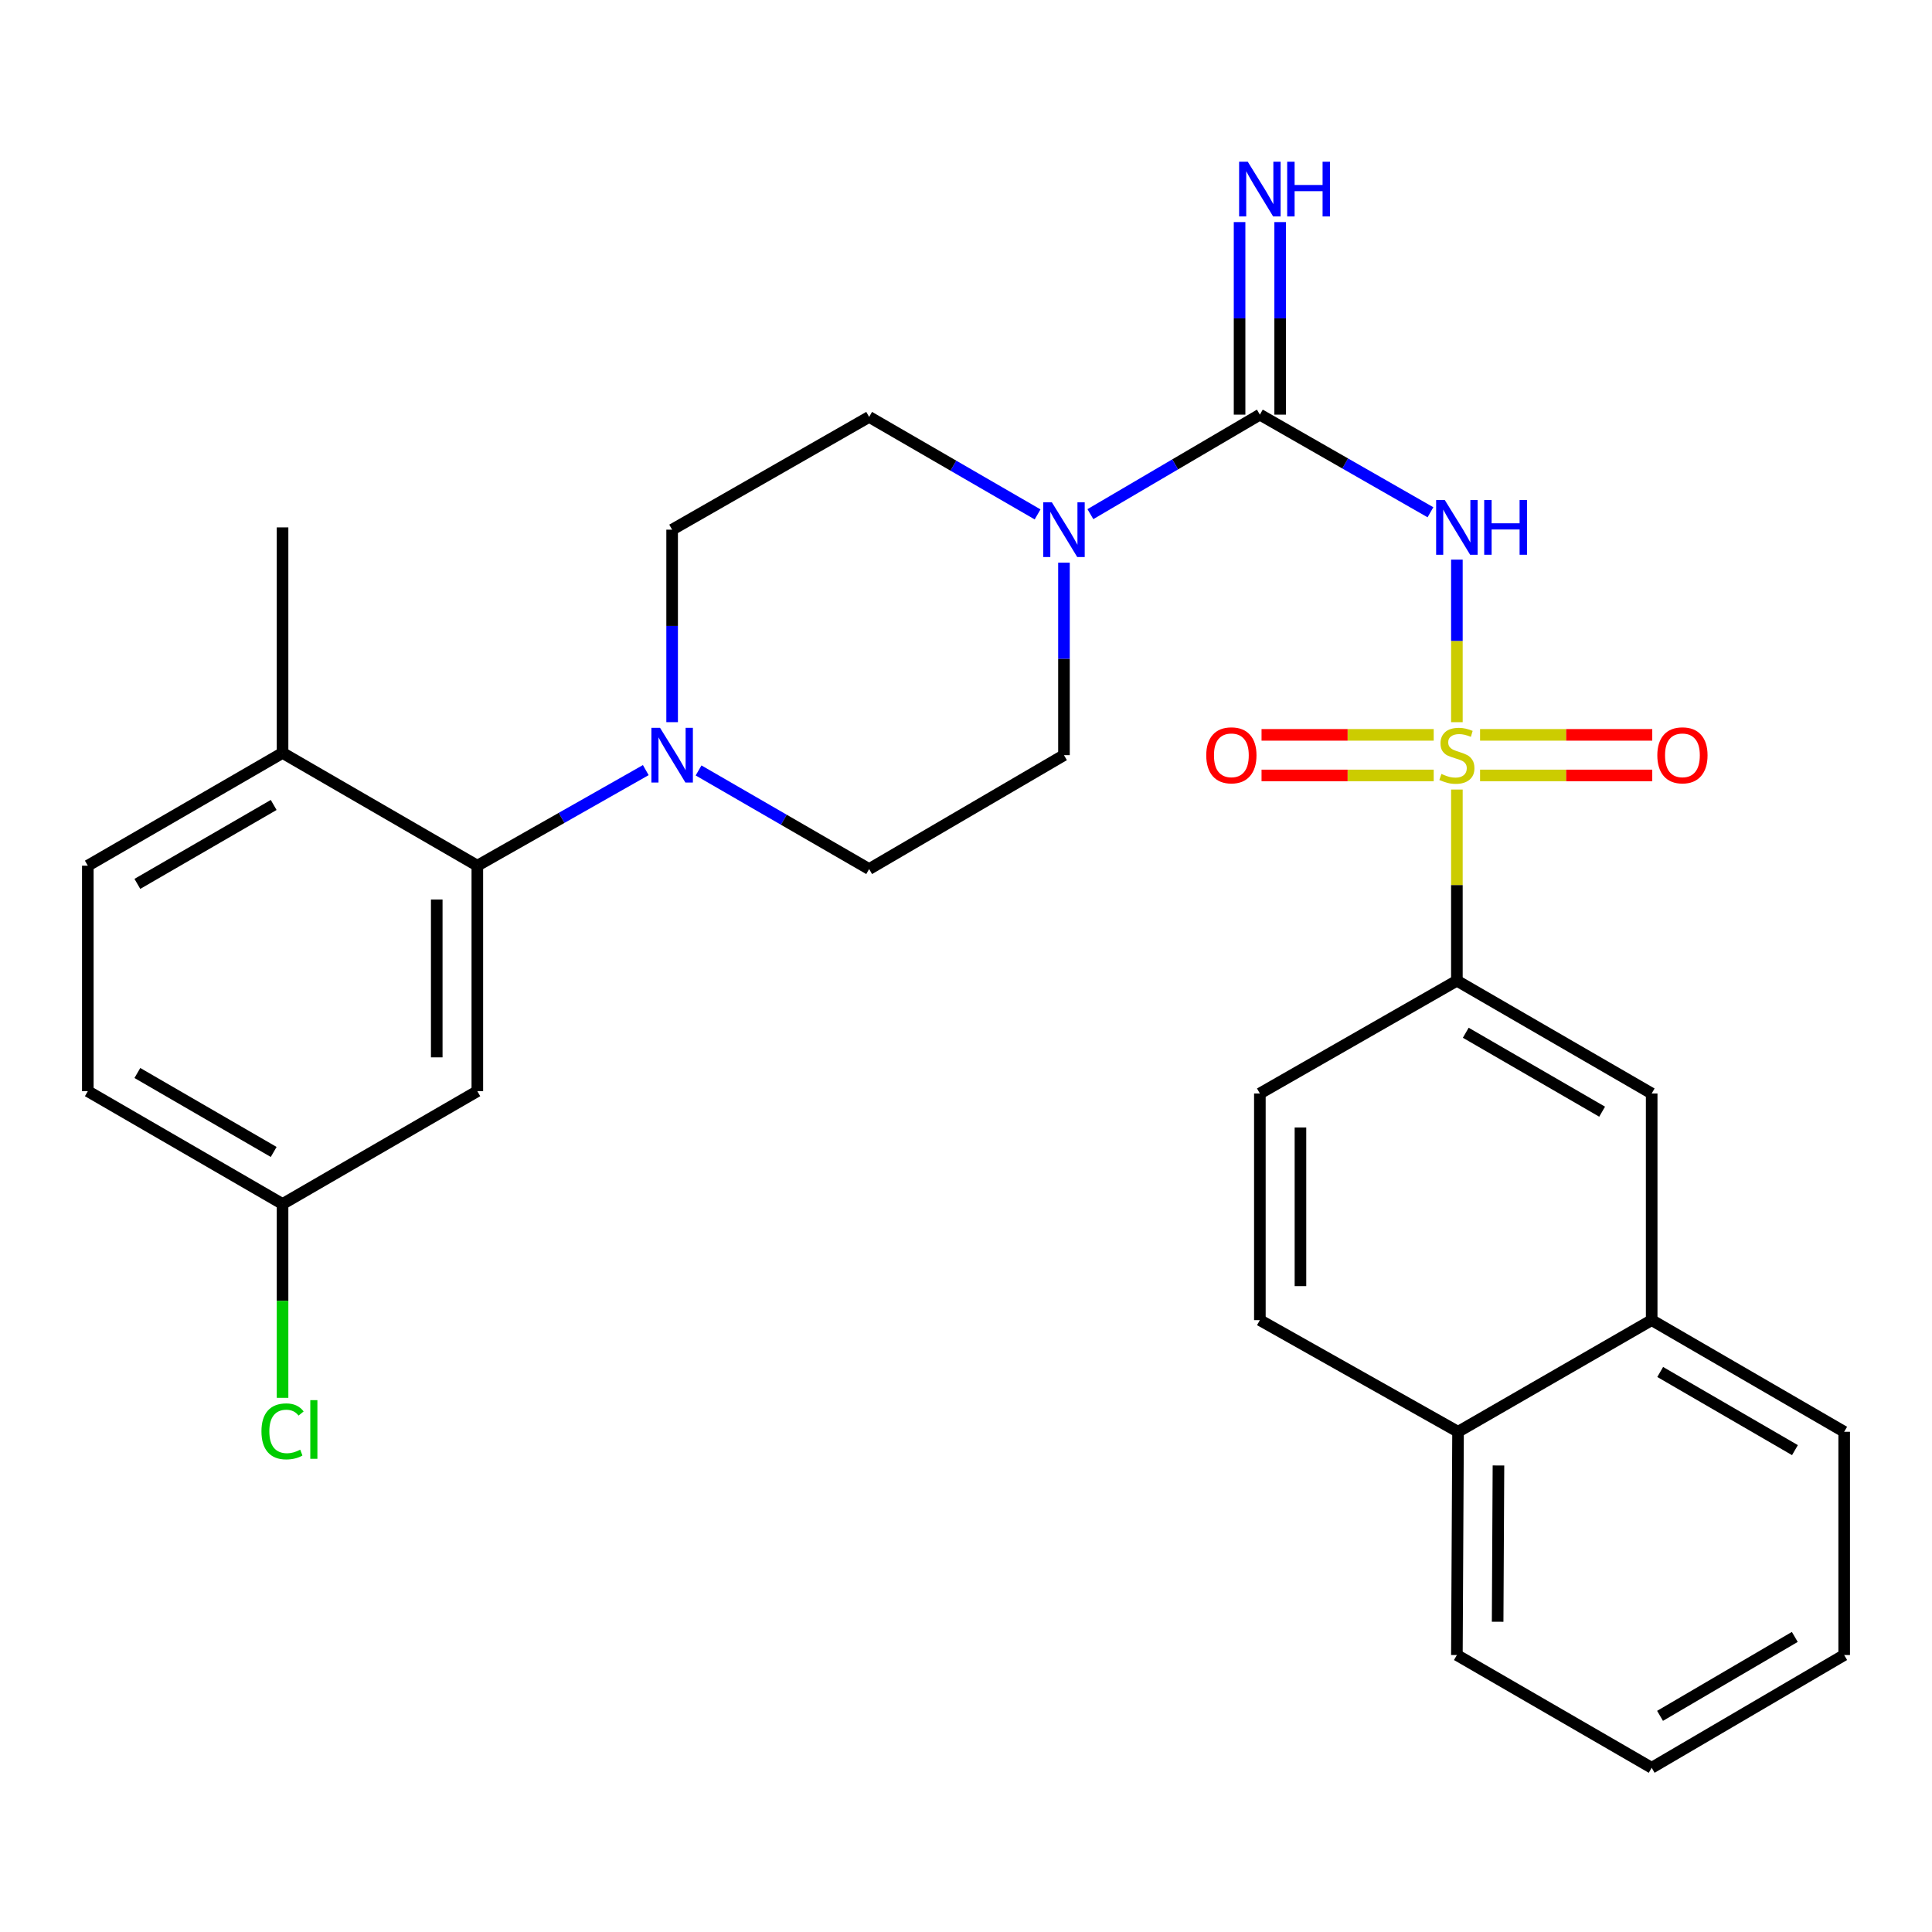 <?xml version='1.0' encoding='iso-8859-1'?>
<svg version='1.1' baseProfile='full'
              xmlns='http://www.w3.org/2000/svg'
                      xmlns:rdkit='http://www.rdkit.org/xml'
                      xmlns:xlink='http://www.w3.org/1999/xlink'
                  xml:space='preserve'
width='1000px' height='1000px' viewBox='0 0 1000 1000'>
<!-- END OF HEADER -->
<rect style='opacity:1.0;fill:#FFFFFF;stroke:none' width='1000' height='1000' x='0' y='0'> </rect>
<path class='bond-0' d='M 754.079,373.801 L 754.079,331.73' style='fill:none;fill-rule:evenodd;stroke:#CCCC00;stroke-width:6px;stroke-linecap:butt;stroke-linejoin:miter;stroke-opacity:1' />
<path class='bond-0' d='M 754.079,331.73 L 754.079,289.659' style='fill:none;fill-rule:evenodd;stroke:#0000FF;stroke-width:6px;stroke-linecap:butt;stroke-linejoin:miter;stroke-opacity:1' />
<path class='bond-5' d='M 754.079,408.667 L 754.079,458.141' style='fill:none;fill-rule:evenodd;stroke:#CCCC00;stroke-width:6px;stroke-linecap:butt;stroke-linejoin:miter;stroke-opacity:1' />
<path class='bond-5' d='M 754.079,458.141 L 754.079,507.615' style='fill:none;fill-rule:evenodd;stroke:#000000;stroke-width:6px;stroke-linecap:butt;stroke-linejoin:miter;stroke-opacity:1' />
<path class='bond-6' d='M 766.077,401.372 L 810.642,401.372' style='fill:none;fill-rule:evenodd;stroke:#CCCC00;stroke-width:6px;stroke-linecap:butt;stroke-linejoin:miter;stroke-opacity:1' />
<path class='bond-6' d='M 810.642,401.372 L 855.206,401.372' style='fill:none;fill-rule:evenodd;stroke:#FF0000;stroke-width:6px;stroke-linecap:butt;stroke-linejoin:miter;stroke-opacity:1' />
<path class='bond-6' d='M 766.077,380.366 L 810.642,380.366' style='fill:none;fill-rule:evenodd;stroke:#CCCC00;stroke-width:6px;stroke-linecap:butt;stroke-linejoin:miter;stroke-opacity:1' />
<path class='bond-6' d='M 810.642,380.366 L 855.206,380.366' style='fill:none;fill-rule:evenodd;stroke:#FF0000;stroke-width:6px;stroke-linecap:butt;stroke-linejoin:miter;stroke-opacity:1' />
<path class='bond-7' d='M 742.081,380.366 L 697.527,380.366' style='fill:none;fill-rule:evenodd;stroke:#CCCC00;stroke-width:6px;stroke-linecap:butt;stroke-linejoin:miter;stroke-opacity:1' />
<path class='bond-7' d='M 697.527,380.366 L 652.974,380.366' style='fill:none;fill-rule:evenodd;stroke:#FF0000;stroke-width:6px;stroke-linecap:butt;stroke-linejoin:miter;stroke-opacity:1' />
<path class='bond-7' d='M 742.081,401.372 L 697.527,401.372' style='fill:none;fill-rule:evenodd;stroke:#CCCC00;stroke-width:6px;stroke-linecap:butt;stroke-linejoin:miter;stroke-opacity:1' />
<path class='bond-7' d='M 697.527,401.372 L 652.974,401.372' style='fill:none;fill-rule:evenodd;stroke:#FF0000;stroke-width:6px;stroke-linecap:butt;stroke-linejoin:miter;stroke-opacity:1' />
<path class='bond-1' d='M 740.401,265.151 L 696.254,239.884' style='fill:none;fill-rule:evenodd;stroke:#0000FF;stroke-width:6px;stroke-linecap:butt;stroke-linejoin:miter;stroke-opacity:1' />
<path class='bond-1' d='M 696.254,239.884 L 652.106,214.617' style='fill:none;fill-rule:evenodd;stroke:#000000;stroke-width:6px;stroke-linecap:butt;stroke-linejoin:miter;stroke-opacity:1' />
<path class='bond-2' d='M 652.106,214.617 L 608.246,240.371' style='fill:none;fill-rule:evenodd;stroke:#000000;stroke-width:6px;stroke-linecap:butt;stroke-linejoin:miter;stroke-opacity:1' />
<path class='bond-2' d='M 608.246,240.371 L 564.386,266.125' style='fill:none;fill-rule:evenodd;stroke:#0000FF;stroke-width:6px;stroke-linecap:butt;stroke-linejoin:miter;stroke-opacity:1' />
<path class='bond-9' d='M 662.609,214.617 L 662.609,164.783' style='fill:none;fill-rule:evenodd;stroke:#000000;stroke-width:6px;stroke-linecap:butt;stroke-linejoin:miter;stroke-opacity:1' />
<path class='bond-9' d='M 662.609,164.783 L 662.609,114.949' style='fill:none;fill-rule:evenodd;stroke:#0000FF;stroke-width:6px;stroke-linecap:butt;stroke-linejoin:miter;stroke-opacity:1' />
<path class='bond-9' d='M 641.603,214.617 L 641.603,164.783' style='fill:none;fill-rule:evenodd;stroke:#000000;stroke-width:6px;stroke-linecap:butt;stroke-linejoin:miter;stroke-opacity:1' />
<path class='bond-9' d='M 641.603,164.783 L 641.603,114.949' style='fill:none;fill-rule:evenodd;stroke:#0000FF;stroke-width:6px;stroke-linecap:butt;stroke-linejoin:miter;stroke-opacity:1' />
<path class='bond-12' d='M 537.053,266.256 L 493.46,241.026' style='fill:none;fill-rule:evenodd;stroke:#0000FF;stroke-width:6px;stroke-linecap:butt;stroke-linejoin:miter;stroke-opacity:1' />
<path class='bond-12' d='M 493.46,241.026 L 449.866,215.796' style='fill:none;fill-rule:evenodd;stroke:#000000;stroke-width:6px;stroke-linecap:butt;stroke-linejoin:miter;stroke-opacity:1' />
<path class='bond-13' d='M 550.706,291.235 L 550.706,341.052' style='fill:none;fill-rule:evenodd;stroke:#0000FF;stroke-width:6px;stroke-linecap:butt;stroke-linejoin:miter;stroke-opacity:1' />
<path class='bond-13' d='M 550.706,341.052 L 550.706,390.869' style='fill:none;fill-rule:evenodd;stroke:#000000;stroke-width:6px;stroke-linecap:butt;stroke-linejoin:miter;stroke-opacity:1' />
<path class='bond-3' d='M 361.578,398.781 L 405.722,424.303' style='fill:none;fill-rule:evenodd;stroke:#0000FF;stroke-width:6px;stroke-linecap:butt;stroke-linejoin:miter;stroke-opacity:1' />
<path class='bond-3' d='M 405.722,424.303 L 449.866,449.825' style='fill:none;fill-rule:evenodd;stroke:#000000;stroke-width:6px;stroke-linecap:butt;stroke-linejoin:miter;stroke-opacity:1' />
<path class='bond-4' d='M 334.255,398.606 L 290.66,423.341' style='fill:none;fill-rule:evenodd;stroke:#0000FF;stroke-width:6px;stroke-linecap:butt;stroke-linejoin:miter;stroke-opacity:1' />
<path class='bond-4' d='M 290.66,423.341 L 247.065,448.075' style='fill:none;fill-rule:evenodd;stroke:#000000;stroke-width:6px;stroke-linecap:butt;stroke-linejoin:miter;stroke-opacity:1' />
<path class='bond-30' d='M 347.894,373.791 L 347.894,323.974' style='fill:none;fill-rule:evenodd;stroke:#0000FF;stroke-width:6px;stroke-linecap:butt;stroke-linejoin:miter;stroke-opacity:1' />
<path class='bond-30' d='M 347.894,323.974 L 347.894,274.157' style='fill:none;fill-rule:evenodd;stroke:#000000;stroke-width:6px;stroke-linecap:butt;stroke-linejoin:miter;stroke-opacity:1' />
<path class='bond-8' d='M 247.065,448.075 L 247.065,564.798' style='fill:none;fill-rule:evenodd;stroke:#000000;stroke-width:6px;stroke-linecap:butt;stroke-linejoin:miter;stroke-opacity:1' />
<path class='bond-8' d='M 226.059,465.583 L 226.059,547.289' style='fill:none;fill-rule:evenodd;stroke:#000000;stroke-width:6px;stroke-linecap:butt;stroke-linejoin:miter;stroke-opacity:1' />
<path class='bond-11' d='M 247.065,448.075 L 146.248,389.713' style='fill:none;fill-rule:evenodd;stroke:#000000;stroke-width:6px;stroke-linecap:butt;stroke-linejoin:miter;stroke-opacity:1' />
<path class='bond-10' d='M 754.079,507.615 L 854.907,565.988' style='fill:none;fill-rule:evenodd;stroke:#000000;stroke-width:6px;stroke-linecap:butt;stroke-linejoin:miter;stroke-opacity:1' />
<path class='bond-10' d='M 758.678,534.55 L 829.258,575.411' style='fill:none;fill-rule:evenodd;stroke:#000000;stroke-width:6px;stroke-linecap:butt;stroke-linejoin:miter;stroke-opacity:1' />
<path class='bond-17' d='M 754.079,507.615 L 652.106,565.988' style='fill:none;fill-rule:evenodd;stroke:#000000;stroke-width:6px;stroke-linecap:butt;stroke-linejoin:miter;stroke-opacity:1' />
<path class='bond-21' d='M 247.065,564.798 L 146.248,623.183' style='fill:none;fill-rule:evenodd;stroke:#000000;stroke-width:6px;stroke-linecap:butt;stroke-linejoin:miter;stroke-opacity:1' />
<path class='bond-14' d='M 854.907,565.988 L 854.907,683.295' style='fill:none;fill-rule:evenodd;stroke:#000000;stroke-width:6px;stroke-linecap:butt;stroke-linejoin:miter;stroke-opacity:1' />
<path class='bond-20' d='M 146.248,389.713 L 45.455,448.075' style='fill:none;fill-rule:evenodd;stroke:#000000;stroke-width:6px;stroke-linecap:butt;stroke-linejoin:miter;stroke-opacity:1' />
<path class='bond-20' d='M 141.655,416.646 L 71.099,457.499' style='fill:none;fill-rule:evenodd;stroke:#000000;stroke-width:6px;stroke-linecap:butt;stroke-linejoin:miter;stroke-opacity:1' />
<path class='bond-25' d='M 146.248,389.713 L 146.248,272.979' style='fill:none;fill-rule:evenodd;stroke:#000000;stroke-width:6px;stroke-linecap:butt;stroke-linejoin:miter;stroke-opacity:1' />
<path class='bond-15' d='M 449.866,215.796 L 347.894,274.157' style='fill:none;fill-rule:evenodd;stroke:#000000;stroke-width:6px;stroke-linecap:butt;stroke-linejoin:miter;stroke-opacity:1' />
<path class='bond-16' d='M 550.706,390.869 L 449.866,449.825' style='fill:none;fill-rule:evenodd;stroke:#000000;stroke-width:6px;stroke-linecap:butt;stroke-linejoin:miter;stroke-opacity:1' />
<path class='bond-24' d='M 854.907,683.295 L 954.545,741.085' style='fill:none;fill-rule:evenodd;stroke:#000000;stroke-width:6px;stroke-linecap:butt;stroke-linejoin:miter;stroke-opacity:1' />
<path class='bond-24' d='M 859.314,710.134 L 929.061,750.587' style='fill:none;fill-rule:evenodd;stroke:#000000;stroke-width:6px;stroke-linecap:butt;stroke-linejoin:miter;stroke-opacity:1' />
<path class='bond-29' d='M 854.907,683.295 L 754.685,741.085' style='fill:none;fill-rule:evenodd;stroke:#000000;stroke-width:6px;stroke-linecap:butt;stroke-linejoin:miter;stroke-opacity:1' />
<path class='bond-19' d='M 652.106,565.988 L 652.106,683.295' style='fill:none;fill-rule:evenodd;stroke:#000000;stroke-width:6px;stroke-linecap:butt;stroke-linejoin:miter;stroke-opacity:1' />
<path class='bond-19' d='M 673.112,583.584 L 673.112,665.699' style='fill:none;fill-rule:evenodd;stroke:#000000;stroke-width:6px;stroke-linecap:butt;stroke-linejoin:miter;stroke-opacity:1' />
<path class='bond-18' d='M 754.685,741.085 L 652.106,683.295' style='fill:none;fill-rule:evenodd;stroke:#000000;stroke-width:6px;stroke-linecap:butt;stroke-linejoin:miter;stroke-opacity:1' />
<path class='bond-26' d='M 754.685,741.085 L 754.079,856.641' style='fill:none;fill-rule:evenodd;stroke:#000000;stroke-width:6px;stroke-linecap:butt;stroke-linejoin:miter;stroke-opacity:1' />
<path class='bond-26' d='M 775.6,758.528 L 775.175,839.417' style='fill:none;fill-rule:evenodd;stroke:#000000;stroke-width:6px;stroke-linecap:butt;stroke-linejoin:miter;stroke-opacity:1' />
<path class='bond-22' d='M 45.455,448.075 L 45.455,564.798' style='fill:none;fill-rule:evenodd;stroke:#000000;stroke-width:6px;stroke-linecap:butt;stroke-linejoin:miter;stroke-opacity:1' />
<path class='bond-23' d='M 146.248,623.183 L 146.248,673.35' style='fill:none;fill-rule:evenodd;stroke:#000000;stroke-width:6px;stroke-linecap:butt;stroke-linejoin:miter;stroke-opacity:1' />
<path class='bond-23' d='M 146.248,673.35 L 146.248,723.516' style='fill:none;fill-rule:evenodd;stroke:#00CC00;stroke-width:6px;stroke-linecap:butt;stroke-linejoin:miter;stroke-opacity:1' />
<path class='bond-32' d='M 146.248,623.183 L 45.455,564.798' style='fill:none;fill-rule:evenodd;stroke:#000000;stroke-width:6px;stroke-linecap:butt;stroke-linejoin:miter;stroke-opacity:1' />
<path class='bond-32' d='M 141.658,596.248 L 71.103,555.379' style='fill:none;fill-rule:evenodd;stroke:#000000;stroke-width:6px;stroke-linecap:butt;stroke-linejoin:miter;stroke-opacity:1' />
<path class='bond-27' d='M 954.545,741.085 L 954.545,856.641' style='fill:none;fill-rule:evenodd;stroke:#000000;stroke-width:6px;stroke-linecap:butt;stroke-linejoin:miter;stroke-opacity:1' />
<path class='bond-28' d='M 754.079,856.641 L 854.907,915.002' style='fill:none;fill-rule:evenodd;stroke:#000000;stroke-width:6px;stroke-linecap:butt;stroke-linejoin:miter;stroke-opacity:1' />
<path class='bond-31' d='M 954.545,856.641 L 854.907,915.002' style='fill:none;fill-rule:evenodd;stroke:#000000;stroke-width:6px;stroke-linecap:butt;stroke-linejoin:miter;stroke-opacity:1' />
<path class='bond-31' d='M 928.983,847.269 L 859.236,888.122' style='fill:none;fill-rule:evenodd;stroke:#000000;stroke-width:6px;stroke-linecap:butt;stroke-linejoin:miter;stroke-opacity:1' />
<path  class='atom-0' d='M 746.079 400.589
Q 746.399 400.709, 747.719 401.269
Q 749.039 401.829, 750.479 402.189
Q 751.959 402.509, 753.399 402.509
Q 756.079 402.509, 757.639 401.229
Q 759.199 399.909, 759.199 397.629
Q 759.199 396.069, 758.399 395.109
Q 757.639 394.149, 756.439 393.629
Q 755.239 393.109, 753.239 392.509
Q 750.719 391.749, 749.199 391.029
Q 747.719 390.309, 746.639 388.789
Q 745.599 387.269, 745.599 384.709
Q 745.599 381.149, 747.999 378.949
Q 750.439 376.749, 755.239 376.749
Q 758.519 376.749, 762.239 378.309
L 761.319 381.389
Q 757.919 379.989, 755.359 379.989
Q 752.599 379.989, 751.079 381.149
Q 749.559 382.269, 749.599 384.229
Q 749.599 385.749, 750.359 386.669
Q 751.159 387.589, 752.279 388.109
Q 753.439 388.629, 755.359 389.229
Q 757.919 390.029, 759.439 390.829
Q 760.959 391.629, 762.039 393.269
Q 763.159 394.869, 763.159 397.629
Q 763.159 401.549, 760.519 403.669
Q 757.919 405.749, 753.559 405.749
Q 751.039 405.749, 749.119 405.189
Q 747.239 404.669, 744.999 403.749
L 746.079 400.589
' fill='#CCCC00'/>
<path  class='atom-1' d='M 747.819 258.819
L 757.099 273.819
Q 758.019 275.299, 759.499 277.979
Q 760.979 280.659, 761.059 280.819
L 761.059 258.819
L 764.819 258.819
L 764.819 287.139
L 760.939 287.139
L 750.979 270.739
Q 749.819 268.819, 748.579 266.619
Q 747.379 264.419, 747.019 263.739
L 747.019 287.139
L 743.339 287.139
L 743.339 258.819
L 747.819 258.819
' fill='#0000FF'/>
<path  class='atom-1' d='M 768.219 258.819
L 772.059 258.819
L 772.059 270.859
L 786.539 270.859
L 786.539 258.819
L 790.379 258.819
L 790.379 287.139
L 786.539 287.139
L 786.539 274.059
L 772.059 274.059
L 772.059 287.139
L 768.219 287.139
L 768.219 258.819
' fill='#0000FF'/>
<path  class='atom-3' d='M 544.446 259.997
L 553.726 274.997
Q 554.646 276.477, 556.126 279.157
Q 557.606 281.837, 557.686 281.997
L 557.686 259.997
L 561.446 259.997
L 561.446 288.317
L 557.566 288.317
L 547.606 271.917
Q 546.446 269.997, 545.206 267.797
Q 544.006 265.597, 543.646 264.917
L 543.646 288.317
L 539.966 288.317
L 539.966 259.997
L 544.446 259.997
' fill='#0000FF'/>
<path  class='atom-4' d='M 341.634 376.709
L 350.914 391.709
Q 351.834 393.189, 353.314 395.869
Q 354.794 398.549, 354.874 398.709
L 354.874 376.709
L 358.634 376.709
L 358.634 405.029
L 354.754 405.029
L 344.794 388.629
Q 343.634 386.709, 342.394 384.509
Q 341.194 382.309, 340.834 381.629
L 340.834 405.029
L 337.154 405.029
L 337.154 376.709
L 341.634 376.709
' fill='#0000FF'/>
<path  class='atom-7' d='M 857.825 390.949
Q 857.825 384.149, 861.185 380.349
Q 864.545 376.549, 870.825 376.549
Q 877.105 376.549, 880.465 380.349
Q 883.825 384.149, 883.825 390.949
Q 883.825 397.829, 880.425 401.749
Q 877.025 405.629, 870.825 405.629
Q 864.585 405.629, 861.185 401.749
Q 857.825 397.869, 857.825 390.949
M 870.825 402.429
Q 875.145 402.429, 877.465 399.549
Q 879.825 396.629, 879.825 390.949
Q 879.825 385.389, 877.465 382.589
Q 875.145 379.749, 870.825 379.749
Q 866.505 379.749, 864.145 382.549
Q 861.825 385.349, 861.825 390.949
Q 861.825 396.669, 864.145 399.549
Q 866.505 402.429, 870.825 402.429
' fill='#FF0000'/>
<path  class='atom-8' d='M 624.356 390.949
Q 624.356 384.149, 627.716 380.349
Q 631.076 376.549, 637.356 376.549
Q 643.636 376.549, 646.996 380.349
Q 650.356 384.149, 650.356 390.949
Q 650.356 397.829, 646.956 401.749
Q 643.556 405.629, 637.356 405.629
Q 631.116 405.629, 627.716 401.749
Q 624.356 397.869, 624.356 390.949
M 637.356 402.429
Q 641.676 402.429, 643.996 399.549
Q 646.356 396.629, 646.356 390.949
Q 646.356 385.389, 643.996 382.589
Q 641.676 379.749, 637.356 379.749
Q 633.036 379.749, 630.676 382.549
Q 628.356 385.349, 628.356 390.949
Q 628.356 396.669, 630.676 399.549
Q 633.036 402.429, 637.356 402.429
' fill='#FF0000'/>
<path  class='atom-10' d='M 645.846 83.711
L 655.126 98.711
Q 656.046 100.191, 657.526 102.871
Q 659.006 105.551, 659.086 105.711
L 659.086 83.711
L 662.846 83.711
L 662.846 112.031
L 658.966 112.031
L 649.006 95.631
Q 647.846 93.711, 646.606 91.511
Q 645.406 89.311, 645.046 88.631
L 645.046 112.031
L 641.366 112.031
L 641.366 83.711
L 645.846 83.711
' fill='#0000FF'/>
<path  class='atom-10' d='M 666.246 83.711
L 670.086 83.711
L 670.086 95.751
L 684.566 95.751
L 684.566 83.711
L 688.406 83.711
L 688.406 112.031
L 684.566 112.031
L 684.566 98.951
L 670.086 98.951
L 670.086 112.031
L 666.246 112.031
L 666.246 83.711
' fill='#0000FF'/>
<path  class='atom-24' d='M 135.328 740.874
Q 135.328 733.834, 138.608 730.154
Q 141.928 726.434, 148.208 726.434
Q 154.048 726.434, 157.168 730.554
L 154.528 732.714
Q 152.248 729.714, 148.208 729.714
Q 143.928 729.714, 141.648 732.594
Q 139.408 735.434, 139.408 740.874
Q 139.408 746.474, 141.728 749.354
Q 144.088 752.234, 148.648 752.234
Q 151.768 752.234, 155.408 750.354
L 156.528 753.354
Q 155.048 754.314, 152.808 754.874
Q 150.568 755.434, 148.088 755.434
Q 141.928 755.434, 138.608 751.674
Q 135.328 747.914, 135.328 740.874
' fill='#00CC00'/>
<path  class='atom-24' d='M 160.608 724.714
L 164.288 724.714
L 164.288 755.074
L 160.608 755.074
L 160.608 724.714
' fill='#00CC00'/>
</svg>
